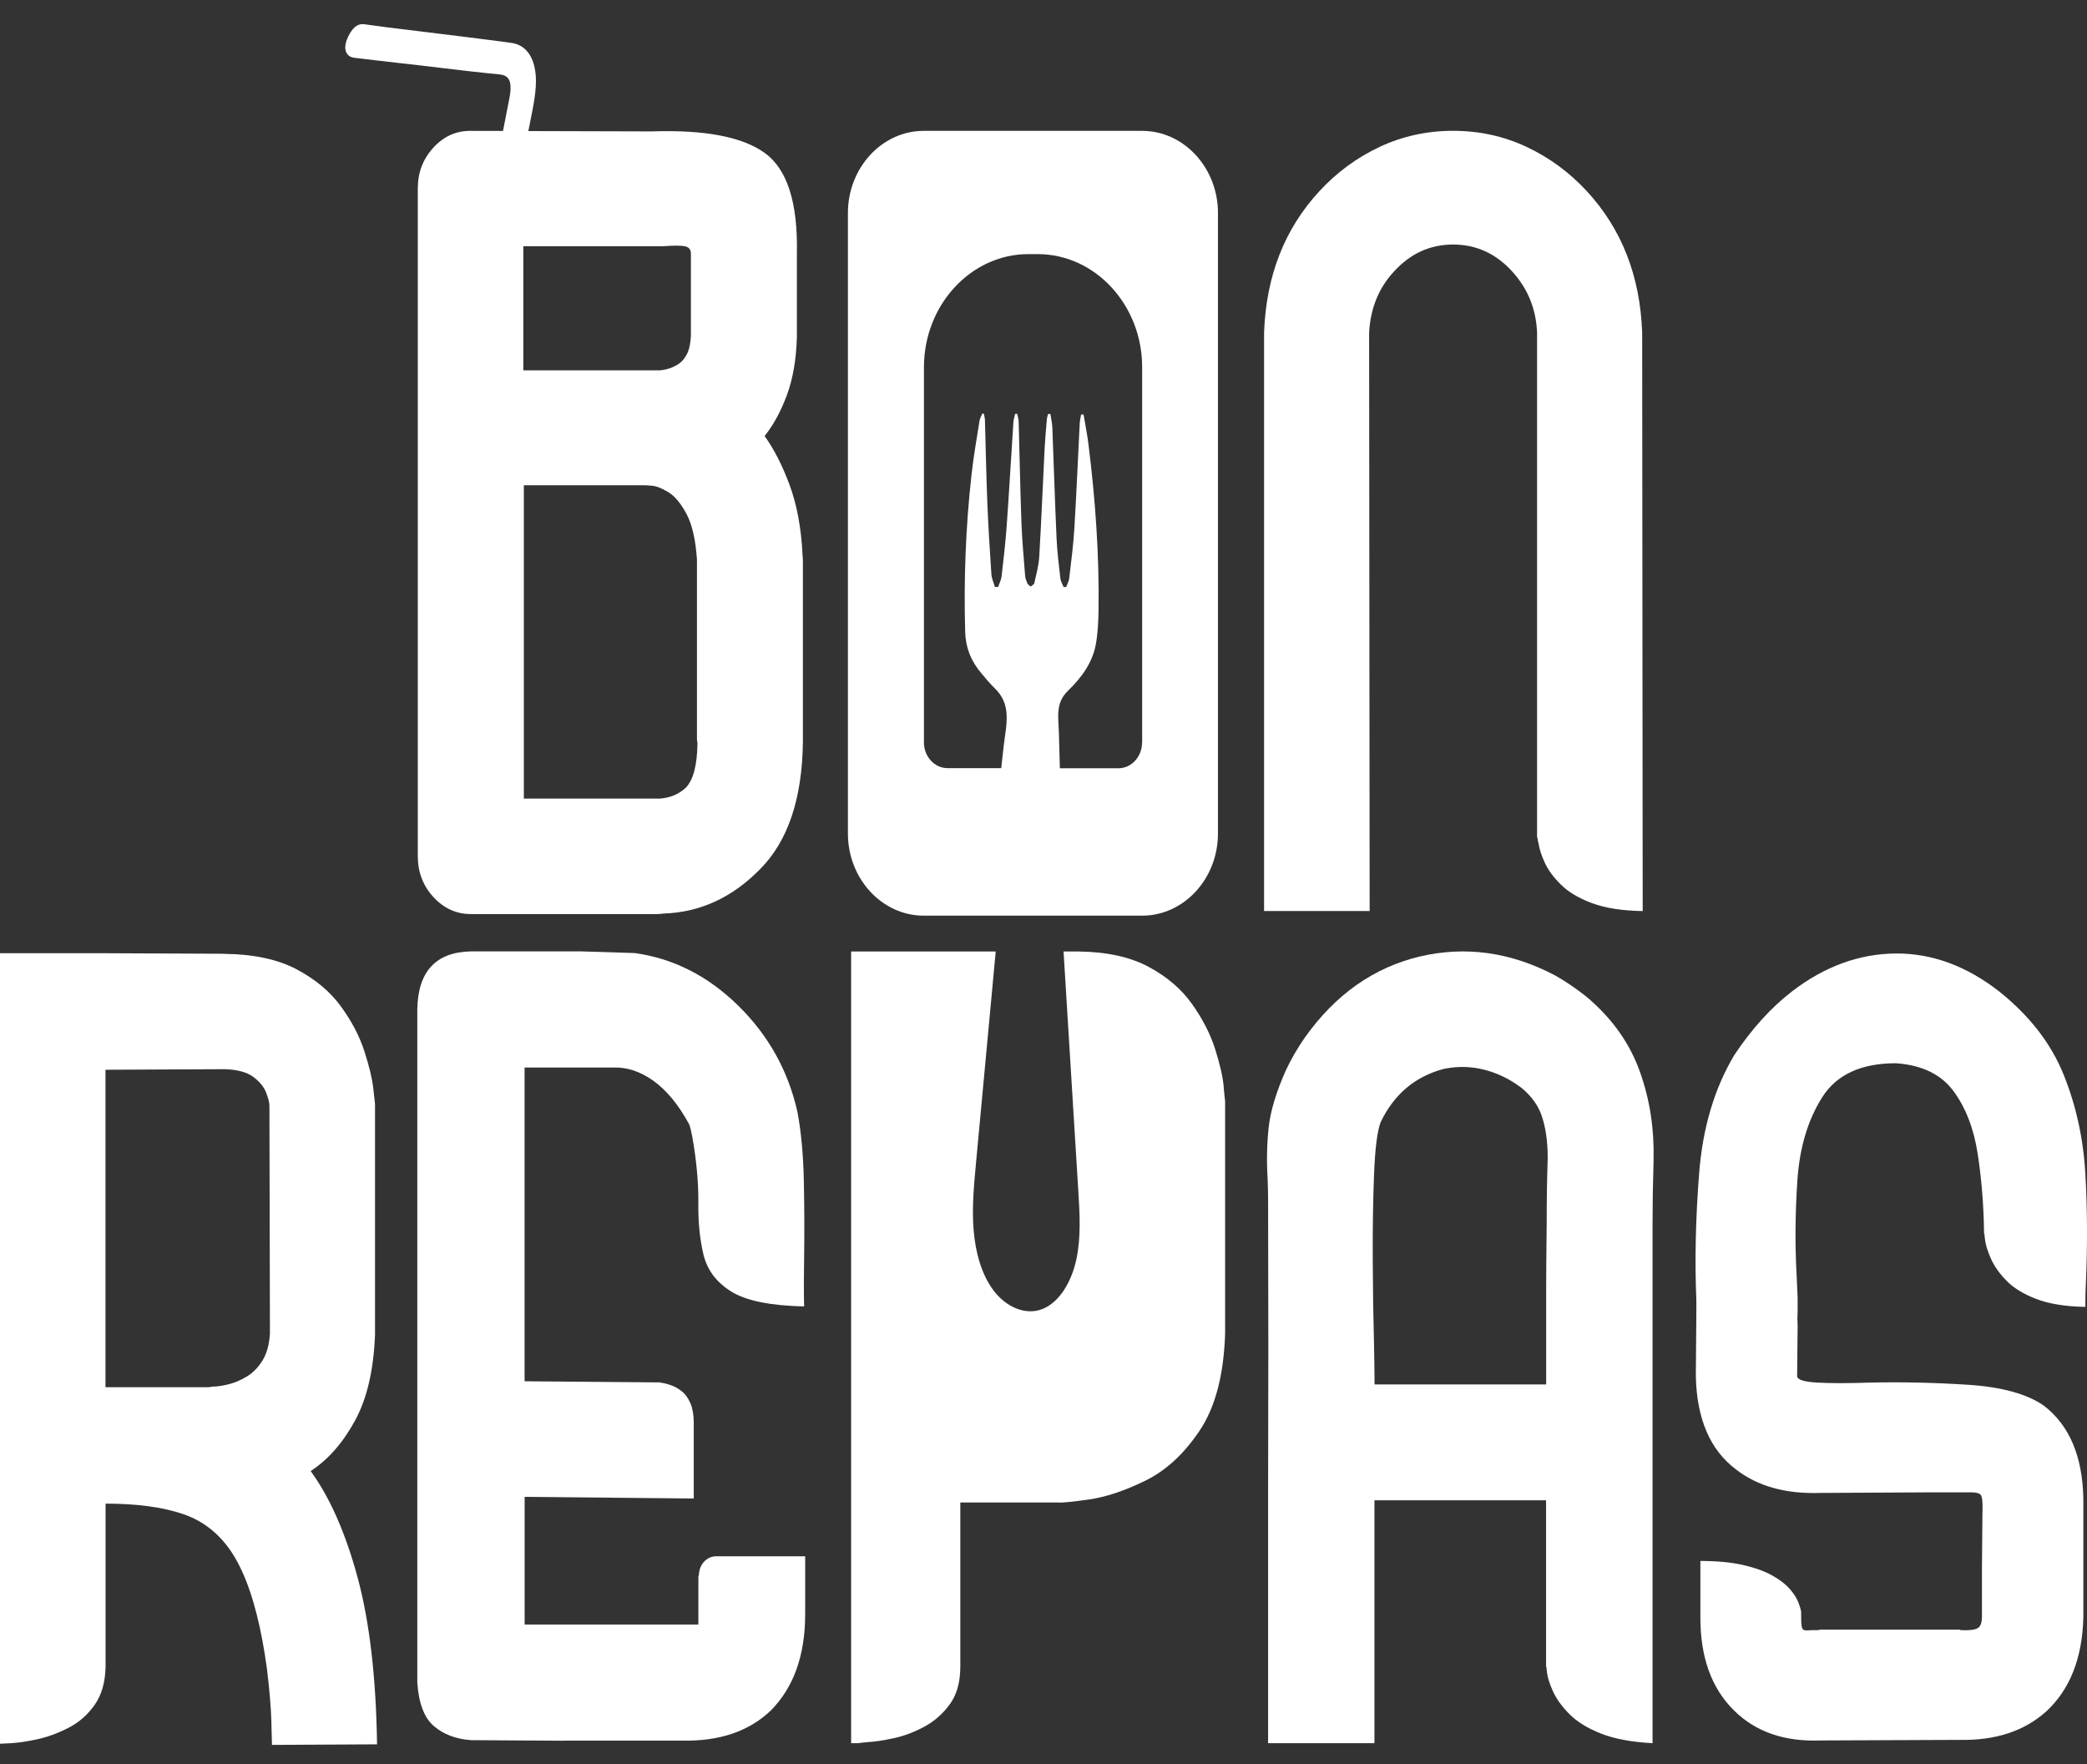 <svg xmlns="http://www.w3.org/2000/svg" fill="none" viewBox="0 0 84 71" height="71" width="84">
<rect x="0" y="0" width="84" height="71" fill="#333333" stroke="none"/>
<path fill="white" d="M53.103 7.696C53.803 6.937 54.614 6.342 55.531 5.911C56.449 5.481 57.433 5.265 58.486 5.265C59.54 5.265 60.524 5.481 61.441 5.911C62.359 6.342 63.168 6.937 63.87 7.696C65.273 9.215 66.015 11.112 66.096 13.39L66.117 36.669C65.294 36.655 64.616 36.549 64.082 36.351C63.55 36.154 63.131 35.907 62.828 35.606C62.524 35.307 62.306 35.008 62.17 34.708C62.035 34.409 61.955 34.156 61.927 33.952C61.9 33.864 61.887 33.792 61.887 33.733C61.874 33.718 61.866 33.704 61.866 33.688V13.389C61.827 12.439 61.495 11.622 60.875 10.937C60.214 10.206 59.417 9.842 58.486 9.842C57.555 9.842 56.759 10.206 56.098 10.937C55.491 11.594 55.159 12.412 55.106 13.389L55.127 36.667H50.878V13.389C50.959 11.111 51.701 9.213 53.104 7.695L53.103 7.696Z"></path>
<path fill="white" d="M9.044 38.391C10.218 38.405 11.182 38.613 11.937 39.012C12.693 39.412 13.286 39.909 13.718 40.501C14.15 41.094 14.463 41.69 14.659 42.289C14.855 42.889 14.976 43.392 15.024 43.8C15.071 44.207 15.094 44.418 15.094 44.433V53.72C15.04 55.143 14.771 56.297 14.284 57.185C13.799 58.074 13.204 58.749 12.504 59.208C13.272 60.259 13.899 61.677 14.386 63.463C14.872 65.248 15.136 67.496 15.176 70.205L10.946 70.228V70.205L10.925 69.427V69.36C10.912 68.782 10.851 68.049 10.744 67.16C10.689 66.76 10.629 66.382 10.562 66.027C10.279 64.516 9.883 63.361 9.379 62.561C8.873 61.762 8.204 61.222 7.375 60.939C6.546 60.657 5.503 60.517 4.249 60.517V67.093C4.236 67.715 4.087 68.226 3.803 68.626C3.52 69.025 3.166 69.334 2.741 69.548C2.316 69.764 1.897 69.916 1.487 70.004C1.076 70.093 0.729 70.144 0.446 70.159L0 70.181V38.365H4.249L9.045 38.387L9.044 38.391ZM4.248 55.832H8.376C8.415 55.832 8.47 55.825 8.538 55.809C8.713 55.809 8.926 55.781 9.175 55.72C9.425 55.661 9.674 55.557 9.923 55.408C10.173 55.261 10.385 55.045 10.561 54.764C10.736 54.483 10.836 54.12 10.865 53.675L10.844 44.5C10.844 44.382 10.8 44.207 10.713 43.977C10.624 43.747 10.453 43.536 10.196 43.344C9.94 43.152 9.556 43.048 9.042 43.032L4.246 43.055V55.83L4.248 55.832Z"></path>
<path fill="white" d="M22.678 70.06L18.956 70.037C18.352 69.993 17.855 69.806 17.464 69.472C17.073 69.139 16.851 68.552 16.796 67.712V40.617C16.824 39.097 17.542 38.32 18.956 38.291H23.398L25.558 38.359C27.122 38.581 28.51 39.289 29.723 40.485C30.937 41.68 31.728 43.106 32.098 44.761C32.249 45.572 32.334 46.508 32.355 47.563C32.376 48.619 32.379 49.655 32.365 50.675C32.352 51.369 32.352 52.005 32.365 52.58C31.008 52.551 30.031 52.352 29.434 51.983C28.838 51.613 28.463 51.116 28.313 50.488C28.162 49.86 28.093 49.14 28.108 48.328C28.108 47.516 28.025 46.653 27.861 45.736C27.82 45.513 27.779 45.352 27.737 45.248C27.312 44.465 26.833 43.883 26.297 43.498C25.776 43.128 25.248 42.951 24.714 42.965H21.114V55.593L26.523 55.638H26.585C26.598 55.653 26.626 55.661 26.668 55.661C26.763 55.675 26.883 55.709 27.027 55.76C27.171 55.812 27.312 55.892 27.45 56.003C27.587 56.113 27.7 56.273 27.789 56.479C27.877 56.687 27.923 56.944 27.923 57.254V60.311L21.116 60.245V65.384H28.109V63.456C28.109 63.442 28.116 63.42 28.13 63.389C28.13 63.33 28.14 63.26 28.161 63.178C28.181 63.097 28.218 63.015 28.274 62.935C28.329 62.854 28.404 62.783 28.5 62.724C28.596 62.665 28.712 62.636 28.85 62.636H32.408V64.962C32.408 66.617 31.948 67.908 31.03 68.838C30.152 69.681 28.96 70.087 27.451 70.056H22.68L22.678 70.06Z"></path>
<path fill="white" d="M55.325 70.159H51.04V60.115C51.053 56.161 51.053 52.221 51.04 48.295C51.04 48.044 51.033 47.755 51.02 47.428C50.978 46.733 50.991 46.054 51.061 45.395C51.129 44.736 51.362 43.961 51.757 43.072C51.975 42.614 52.229 42.176 52.516 41.762C53.746 40.029 55.289 38.94 57.148 38.496C58.992 38.066 60.803 38.319 62.579 39.252C63.002 39.489 63.418 39.772 63.829 40.096C64.88 40.971 65.612 42 66.022 43.184C66.404 44.267 66.583 45.429 66.555 46.672V46.717C66.527 47.606 66.514 48.443 66.514 49.228V70.159C65.667 70.114 64.973 69.985 64.433 69.77C63.894 69.556 63.473 69.297 63.172 68.993C62.871 68.69 62.653 68.389 62.516 68.094C62.38 67.798 62.297 67.545 62.269 67.338C62.256 67.248 62.248 67.174 62.248 67.115C62.235 67.101 62.228 67.087 62.228 67.071V60.383H55.32V70.159H55.325ZM62.232 51.783C62.232 51.397 62.238 50.539 62.253 49.206C62.253 48.317 62.266 47.451 62.294 46.607C62.294 45.94 62.212 45.37 62.048 44.896C61.911 44.497 61.651 44.134 61.269 43.808C61.077 43.661 60.872 43.526 60.654 43.408C59.807 42.964 58.945 42.837 58.072 43.031C56.937 43.343 56.104 44.052 55.571 45.163C55.434 45.518 55.345 46.223 55.304 47.275C55.263 48.327 55.246 49.482 55.252 50.742C55.258 52.002 55.276 53.135 55.304 54.142C55.317 54.868 55.325 55.394 55.325 55.72H62.232V51.786V51.783Z"></path>
<path fill="white" d="M79.794 60.838C79.807 60.47 79.783 60.245 79.723 60.165C79.661 60.084 79.475 60.052 79.162 60.064H77.572L73.251 60.087C71.864 60.132 70.737 59.815 69.866 59.137C68.833 58.357 68.296 57.112 68.256 55.405V55.36L68.277 52.732V52.336C68.209 50.76 68.246 49.056 68.389 47.222C68.532 45.389 69.004 43.803 69.805 42.462C70.512 41.402 71.287 40.548 72.129 39.9C73.433 38.899 74.82 38.391 76.288 38.376C77.756 38.362 79.156 38.877 80.489 39.922C81.698 40.894 82.554 42.002 83.057 43.247C83.56 44.49 83.853 45.824 83.934 47.245C84.015 48.666 84.022 50.143 83.954 51.672C83.941 51.909 83.934 52.152 83.934 52.401V52.599C83.131 52.585 82.472 52.478 81.957 52.28C81.44 52.081 81.039 51.835 80.754 51.54C80.468 51.245 80.261 50.951 80.132 50.656C80.002 50.362 79.924 50.111 79.897 49.904C79.884 49.816 79.876 49.743 79.876 49.684C79.863 49.669 79.856 49.653 79.856 49.639V49.596C79.842 48.506 79.757 47.454 79.6 46.437C79.444 45.421 79.118 44.578 78.622 43.908C78.125 43.239 77.355 42.866 76.308 42.793C74.907 42.793 73.919 43.25 73.342 44.163C72.764 45.075 72.432 46.191 72.343 47.508C72.255 48.825 72.244 50.096 72.312 51.318C72.326 51.642 72.34 51.95 72.353 52.246V52.798C72.34 52.975 72.34 53.159 72.353 53.349L72.333 55.381C72.333 55.528 72.604 55.617 73.149 55.646C73.692 55.676 74.392 55.676 75.248 55.646C76.539 55.617 77.861 55.646 79.214 55.734C80.567 55.822 81.582 56.102 82.262 56.573C83.295 57.368 83.824 58.621 83.853 60.328V65.1C83.811 66.735 83.315 67.993 82.364 68.877C81.48 69.671 80.319 70.055 78.877 70.026L73.292 70.049C71.824 70.108 70.655 69.703 69.785 68.834C68.875 67.935 68.426 66.669 68.439 65.034V62.825C69.12 62.825 69.696 62.881 70.171 62.991C70.647 63.102 71.034 63.242 71.332 63.41C71.632 63.58 71.864 63.755 72.026 63.941C72.19 64.124 72.305 64.302 72.373 64.471C72.441 64.641 72.482 64.777 72.495 64.881V65.124C72.495 65.271 72.502 65.381 72.516 65.454C72.529 65.542 72.563 65.595 72.618 65.609C72.672 65.624 72.774 65.624 72.923 65.609H73.168L73.29 65.587H78.876L78.916 65.609C79.229 65.624 79.45 65.603 79.578 65.542C79.708 65.483 79.772 65.322 79.772 65.056V63.068L79.792 60.838H79.794Z"></path>
<path fill="white" d="M45.972 5.267H37.178C35.5 5.267 34.128 6.753 34.128 8.571V33.549C34.128 35.366 35.5 36.853 37.178 36.853H45.972C47.65 36.853 49.022 35.366 49.022 33.549V8.571C49.022 6.753 47.65 5.267 45.972 5.267ZM45.966 29.891C45.966 30.457 45.538 30.921 45.016 30.921H42.659L42.622 29.588C42.613 28.897 42.451 28.317 42.986 27.801C43.542 27.265 43.976 26.654 44.107 25.929C44.187 25.481 44.208 25.022 44.215 24.568C44.248 22.335 44.087 20.11 43.811 17.89C43.761 17.485 43.679 17.086 43.613 16.683H43.513C43.494 16.805 43.463 16.929 43.457 17.054C43.385 18.464 43.327 19.874 43.241 21.284C43.202 21.948 43.111 22.612 43.035 23.277C43.022 23.395 42.955 23.509 42.914 23.625C42.878 23.625 42.844 23.625 42.809 23.627C42.765 23.512 42.693 23.4 42.679 23.282C42.617 22.746 42.551 22.211 42.526 21.672C42.459 20.179 42.414 18.684 42.355 17.19C42.347 17.012 42.303 16.837 42.276 16.659C42.245 16.659 42.215 16.662 42.184 16.664C42.167 16.736 42.141 16.806 42.135 16.878C42.102 17.263 42.066 17.65 42.046 18.035C41.973 19.49 41.915 20.946 41.829 22.401C41.809 22.761 41.707 23.119 41.629 23.475C41.617 23.526 41.531 23.565 41.48 23.608C41.435 23.565 41.374 23.528 41.351 23.478C41.309 23.381 41.269 23.275 41.26 23.171C41.204 22.454 41.138 21.734 41.111 21.015C41.062 19.666 41.039 18.315 41 16.964C40.997 16.86 40.962 16.757 40.941 16.654C40.913 16.654 40.887 16.654 40.859 16.656C40.835 16.771 40.795 16.884 40.788 17.001C40.696 18.387 40.618 19.773 40.519 21.159C40.471 21.84 40.391 22.519 40.313 23.198C40.297 23.344 40.22 23.483 40.171 23.625C40.128 23.625 40.087 23.622 40.044 23.622C39.996 23.453 39.914 23.286 39.903 23.115C39.838 22.155 39.777 21.192 39.739 20.23C39.695 19.122 39.675 18.015 39.643 16.909C39.64 16.824 39.615 16.739 39.602 16.653L39.537 16.646C39.498 16.744 39.439 16.838 39.425 16.937C39.311 17.658 39.183 18.378 39.103 19.102C38.868 21.212 38.787 23.326 38.848 25.444C38.865 26.053 39.079 26.607 39.498 27.096C39.669 27.297 39.833 27.505 40.026 27.689C40.724 28.35 40.508 29.134 40.401 29.995C40.366 30.285 40.332 30.596 40.298 30.916H38.138C37.616 30.916 37.188 30.452 37.188 29.887V14.779C37.188 12.276 39.078 10.228 41.388 10.228H41.77C44.081 10.228 45.971 12.276 45.971 14.779V29.887L45.966 29.891Z"></path>
<path fill="white" d="M32.299 22.281C32.244 21.224 32.071 20.304 31.781 19.519C31.49 18.734 31.154 18.077 30.775 17.549C31.127 17.11 31.425 16.563 31.669 15.909C31.912 15.257 32.048 14.476 32.074 13.566V10.198C32.116 8.158 31.685 6.811 30.785 6.159C29.883 5.506 28.364 5.216 26.223 5.289L21.266 5.275C21.316 5.021 21.366 4.766 21.416 4.514C21.564 3.767 21.635 3.162 21.499 2.637C21.36 2.105 21.043 1.788 20.578 1.726C19.416 1.568 18.227 1.424 17.077 1.283C16.595 1.224 16.112 1.167 15.632 1.106C15.432 1.082 15.233 1.053 15.034 1.026C14.909 1.008 14.782 0.991 14.656 0.975C14.429 0.944 14.239 1.071 14.075 1.358C13.901 1.664 13.854 1.921 13.935 2.103C13.991 2.228 14.106 2.308 14.256 2.325C14.86 2.399 15.465 2.468 16.07 2.537L16.803 2.62C17.126 2.656 17.448 2.696 17.771 2.735C18.53 2.826 19.315 2.92 20.096 2.994C20.273 3.01 20.394 3.067 20.463 3.17C20.564 3.317 20.577 3.574 20.502 3.959C20.416 4.396 20.331 4.834 20.245 5.27L18.929 5.267C18.346 5.267 17.849 5.494 17.436 5.949C17.023 6.403 16.816 6.947 16.816 7.578V34.455C16.816 35.101 17.026 35.651 17.446 36.106C17.865 36.56 18.367 36.789 18.95 36.789H26.466C26.548 36.789 26.629 36.781 26.71 36.767C28.172 36.722 29.466 36.129 30.59 34.984C31.714 33.854 32.29 32.145 32.316 29.855V22.591C32.316 22.489 32.309 22.385 32.296 22.283L32.299 22.281ZM21.064 9.91H26.691C27.125 9.88 27.415 9.88 27.564 9.91C27.713 9.939 27.794 10.027 27.808 10.174V13.52C27.794 13.828 27.74 14.073 27.645 14.257C27.551 14.44 27.431 14.576 27.29 14.664C27.147 14.752 27.005 14.815 26.863 14.851C26.722 14.888 26.602 14.906 26.508 14.906H21.064V9.909V9.91ZM27.605 31.703C27.321 31.966 26.968 32.113 26.549 32.142H21.084V19.53H26L26.264 19.552C26.427 19.567 26.636 19.651 26.894 19.805C27.151 19.958 27.396 20.248 27.626 20.674C27.856 21.1 27.998 21.717 28.052 22.524V29.765L28.073 29.919C28.06 30.799 27.904 31.394 27.605 31.701V31.703Z"></path>
<path fill="white" d="M49.254 43.737C49.214 43.324 49.097 42.815 48.906 42.216C48.714 41.616 48.407 41.015 47.984 40.416C47.56 39.816 46.977 39.316 46.237 38.916C45.496 38.517 44.55 38.309 43.398 38.295H42.807C42.883 39.546 42.962 40.798 43.038 42.05C43.159 44.009 43.28 45.969 43.401 47.929C43.459 48.853 43.513 49.797 43.322 50.691C43.13 51.584 42.638 52.435 41.93 52.695C41.247 52.946 40.483 52.59 39.993 51.943C39.503 51.295 39.261 50.402 39.188 49.513C39.115 48.624 39.198 47.729 39.28 46.842C39.429 45.245 39.578 43.648 39.727 42.05C39.844 40.798 39.961 39.546 40.077 38.295H34.257V70.16H34.544C34.611 70.146 34.736 70.132 34.922 70.116C35.2 70.101 35.548 70.049 35.964 69.961C36.381 69.871 36.794 69.716 37.205 69.494C37.615 69.272 37.959 68.968 38.236 68.583C38.513 68.198 38.652 67.694 38.652 67.072V60.472H42.602C42.748 60.486 43.158 60.446 43.832 60.35C44.506 60.255 45.262 60.002 46.095 59.596C46.929 59.188 47.659 58.514 48.288 57.574C48.916 56.634 49.257 55.333 49.31 53.675V44.319C49.297 44.23 49.278 44.038 49.251 43.742L49.254 43.737Z"></path>
</svg>
